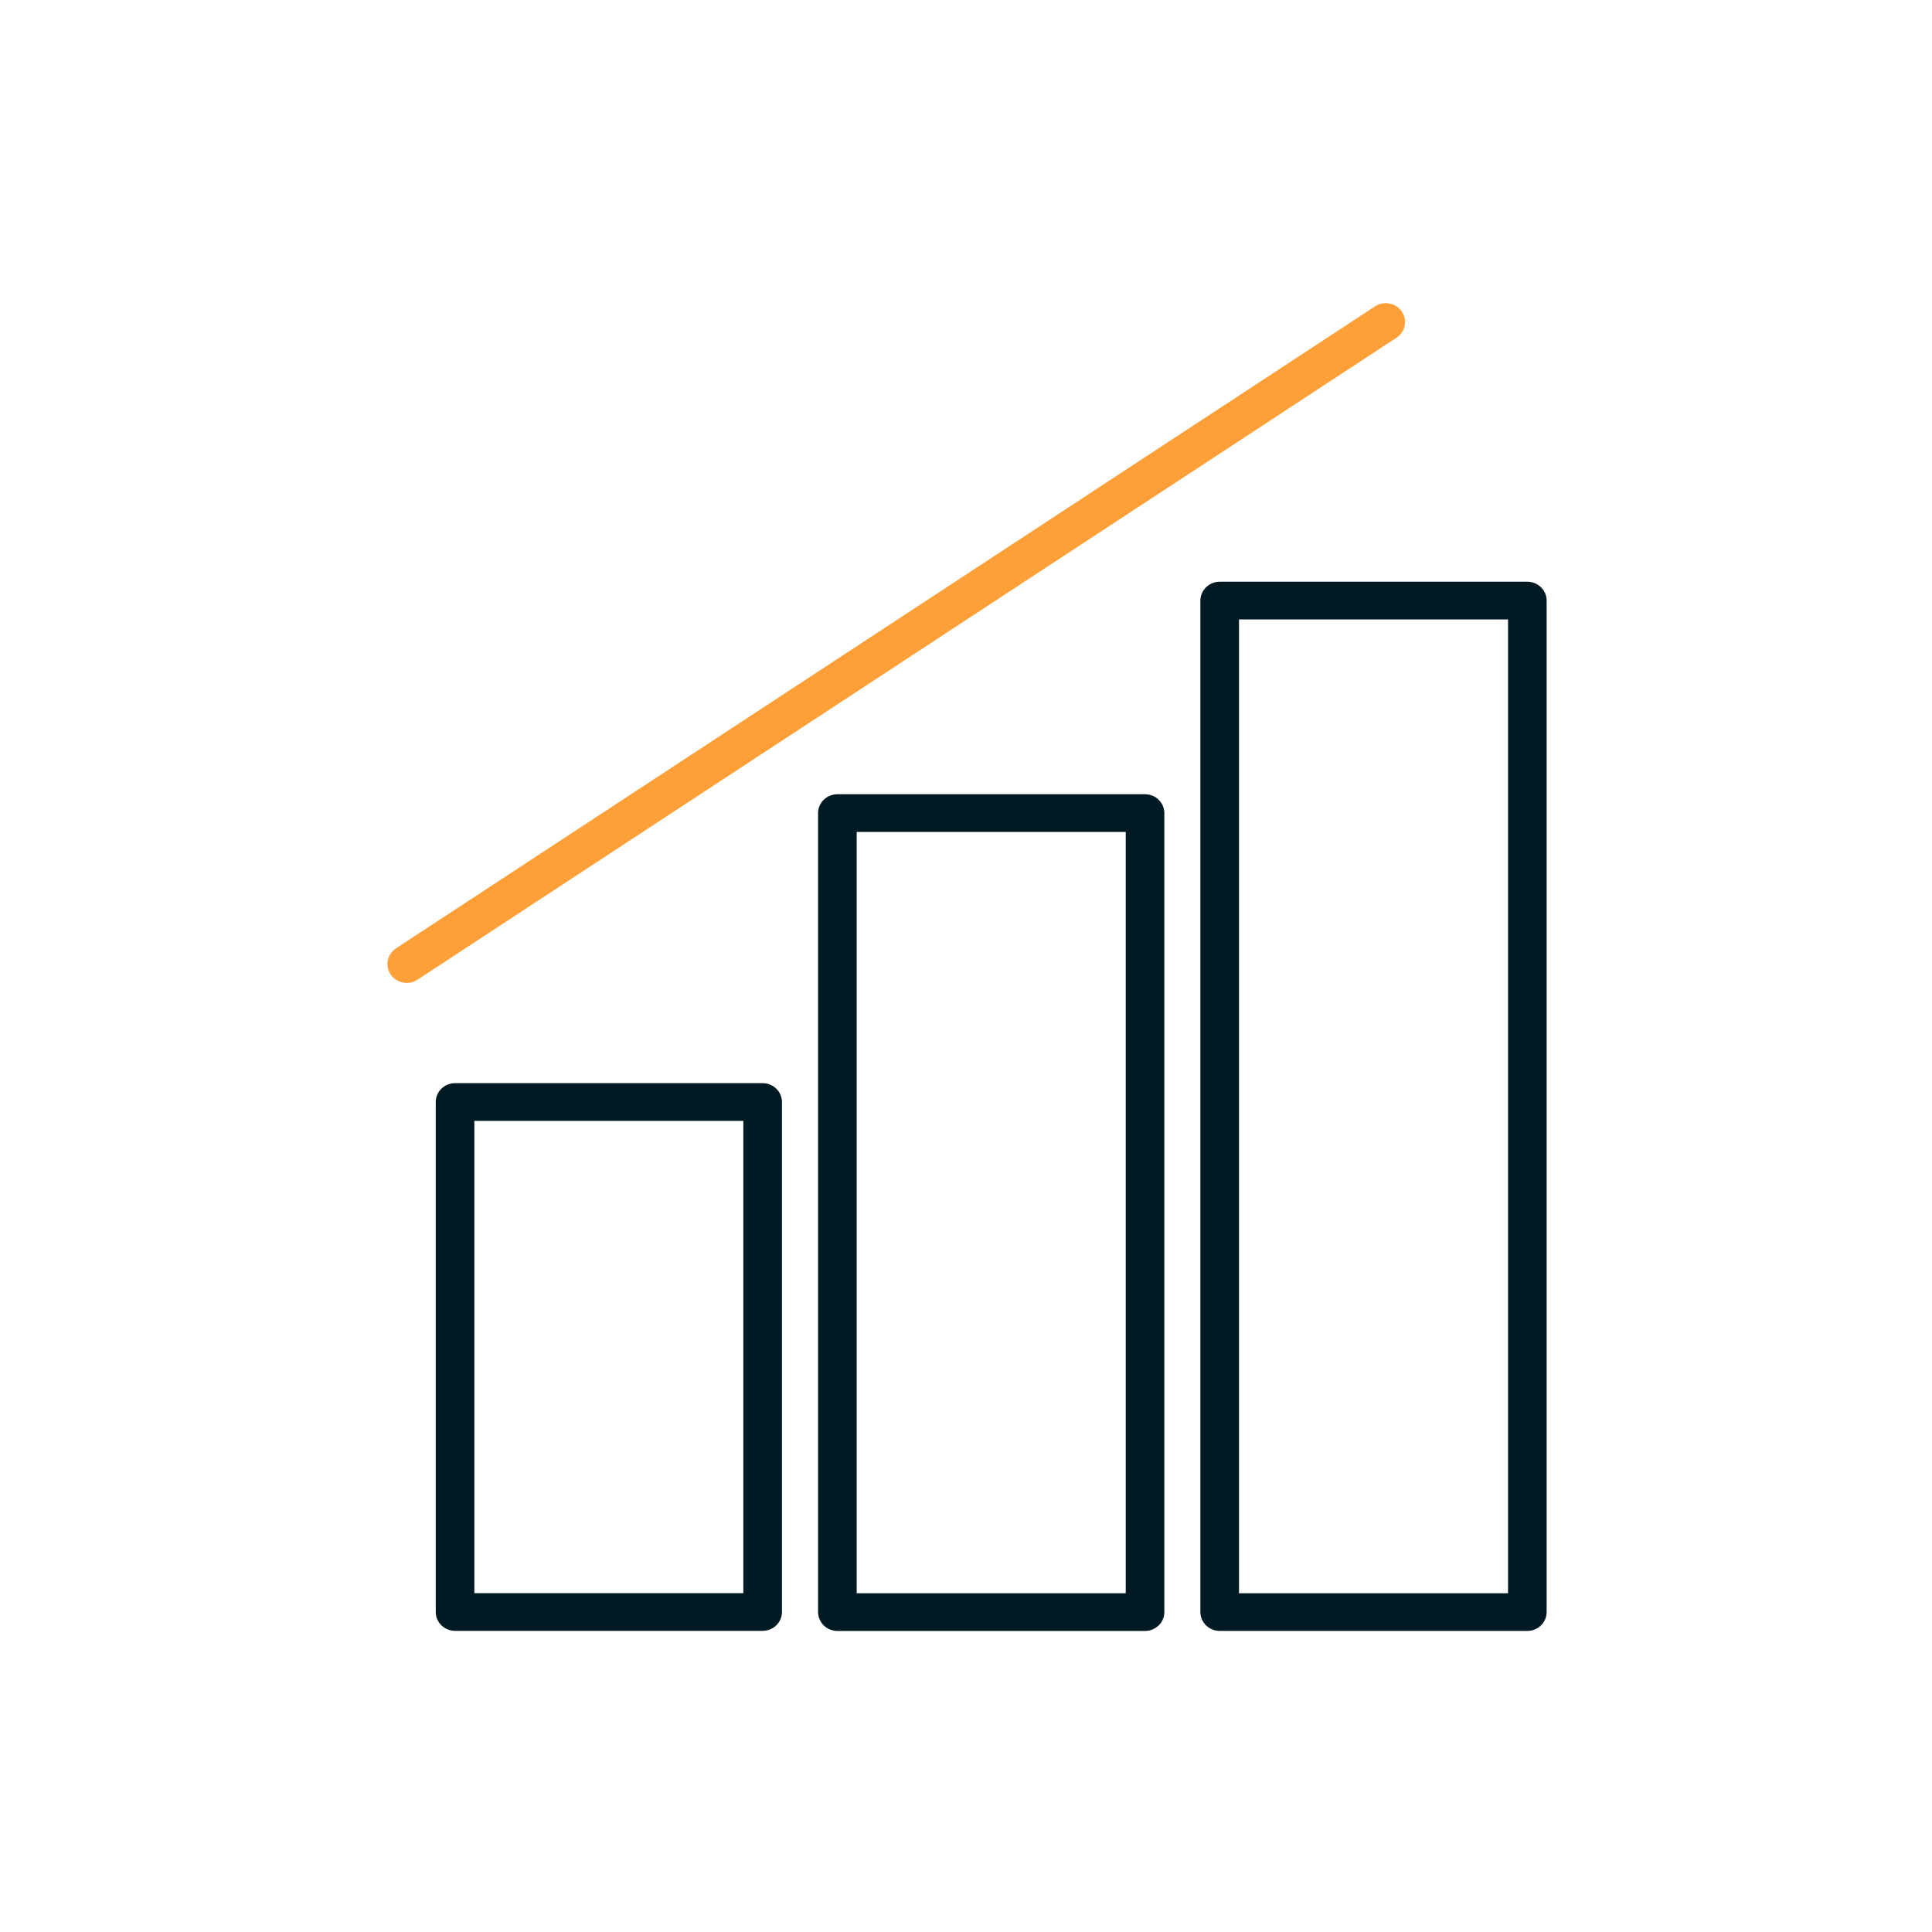 <svg width="50" height="50" viewBox="0 0 50 50" fill="none" xmlns="http://www.w3.org/2000/svg">
<path d="M39.526 41.94H31.564C31.44 41.94 31.34 41.841 31.34 41.72V15.543C31.34 15.422 31.44 15.324 31.564 15.324H39.526C39.65 15.324 39.75 15.422 39.75 15.543V41.72C39.75 41.841 39.65 41.94 39.526 41.94ZM31.788 41.501H39.302V15.762H31.788V41.501Z" fill="#001A24"/>
<path d="M39.528 42.208H31.566C31.291 42.208 31.066 41.989 31.066 41.72V15.543C31.066 15.274 31.291 15.055 31.566 15.055H39.528C39.803 15.055 40.027 15.274 40.027 15.543V41.72C40.027 41.989 39.803 42.208 39.528 42.208ZM32.065 41.233H39.028V16.031H32.065V41.233Z" fill="#001A24"/>
<path d="M29.636 41.94H21.674C21.55 41.94 21.449 41.842 21.449 41.721V21.042C21.449 20.921 21.55 20.823 21.674 20.823H29.636C29.759 20.823 29.86 20.921 29.86 21.042V41.721C29.86 41.842 29.759 41.94 29.636 41.94ZM21.898 41.502H29.411V21.261H21.898V41.502Z" fill="#001A24"/>
<path d="M29.633 42.209H21.671C21.396 42.209 21.172 41.99 21.172 41.721V21.043C21.172 20.773 21.396 20.555 21.671 20.555H29.633C29.909 20.555 30.133 20.773 30.133 21.043V41.721C30.133 41.99 29.909 42.209 29.633 42.209ZM22.171 41.233H29.134V21.53H22.171V41.233Z" fill="#001A24"/>
<path d="M19.735 41.938H11.775C11.651 41.938 11.551 41.84 11.551 41.718V28.52C11.551 28.399 11.651 28.301 11.775 28.301H19.735C19.859 28.301 19.96 28.399 19.96 28.52V41.718C19.96 41.84 19.859 41.938 19.735 41.938ZM11.999 41.499H19.511V28.739H11.999V41.499Z" fill="#001A24"/>
<path d="M19.737 42.206H11.777C11.501 42.206 11.277 41.988 11.277 41.719V28.52C11.277 28.251 11.501 28.032 11.777 28.032H19.737C20.012 28.032 20.237 28.251 20.237 28.52V41.719C20.237 41.988 20.012 42.206 19.737 42.206ZM12.276 41.231H19.238V29.008H12.276V41.231Z" fill="#001A24"/>
<path d="M10.529 25.169C10.457 25.169 10.386 25.135 10.343 25.072C10.274 24.971 10.301 24.835 10.404 24.768L35.741 8.152C35.844 8.085 35.983 8.112 36.052 8.212C36.121 8.313 36.094 8.449 35.991 8.516L10.654 25.132C10.616 25.157 10.572 25.169 10.529 25.169Z" fill="#FE9F37"/>
<path d="M10.527 25.437C10.36 25.437 10.205 25.356 10.112 25.221C10.038 25.113 10.011 24.983 10.037 24.855C10.063 24.727 10.138 24.617 10.248 24.544L35.585 7.929C35.668 7.874 35.764 7.846 35.864 7.846C36.03 7.846 36.185 7.926 36.278 8.062C36.353 8.17 36.38 8.3 36.354 8.428C36.328 8.556 36.253 8.666 36.142 8.739L10.805 25.354C10.723 25.408 10.626 25.437 10.527 25.437Z" fill="#FE9F37"/>
</svg>
